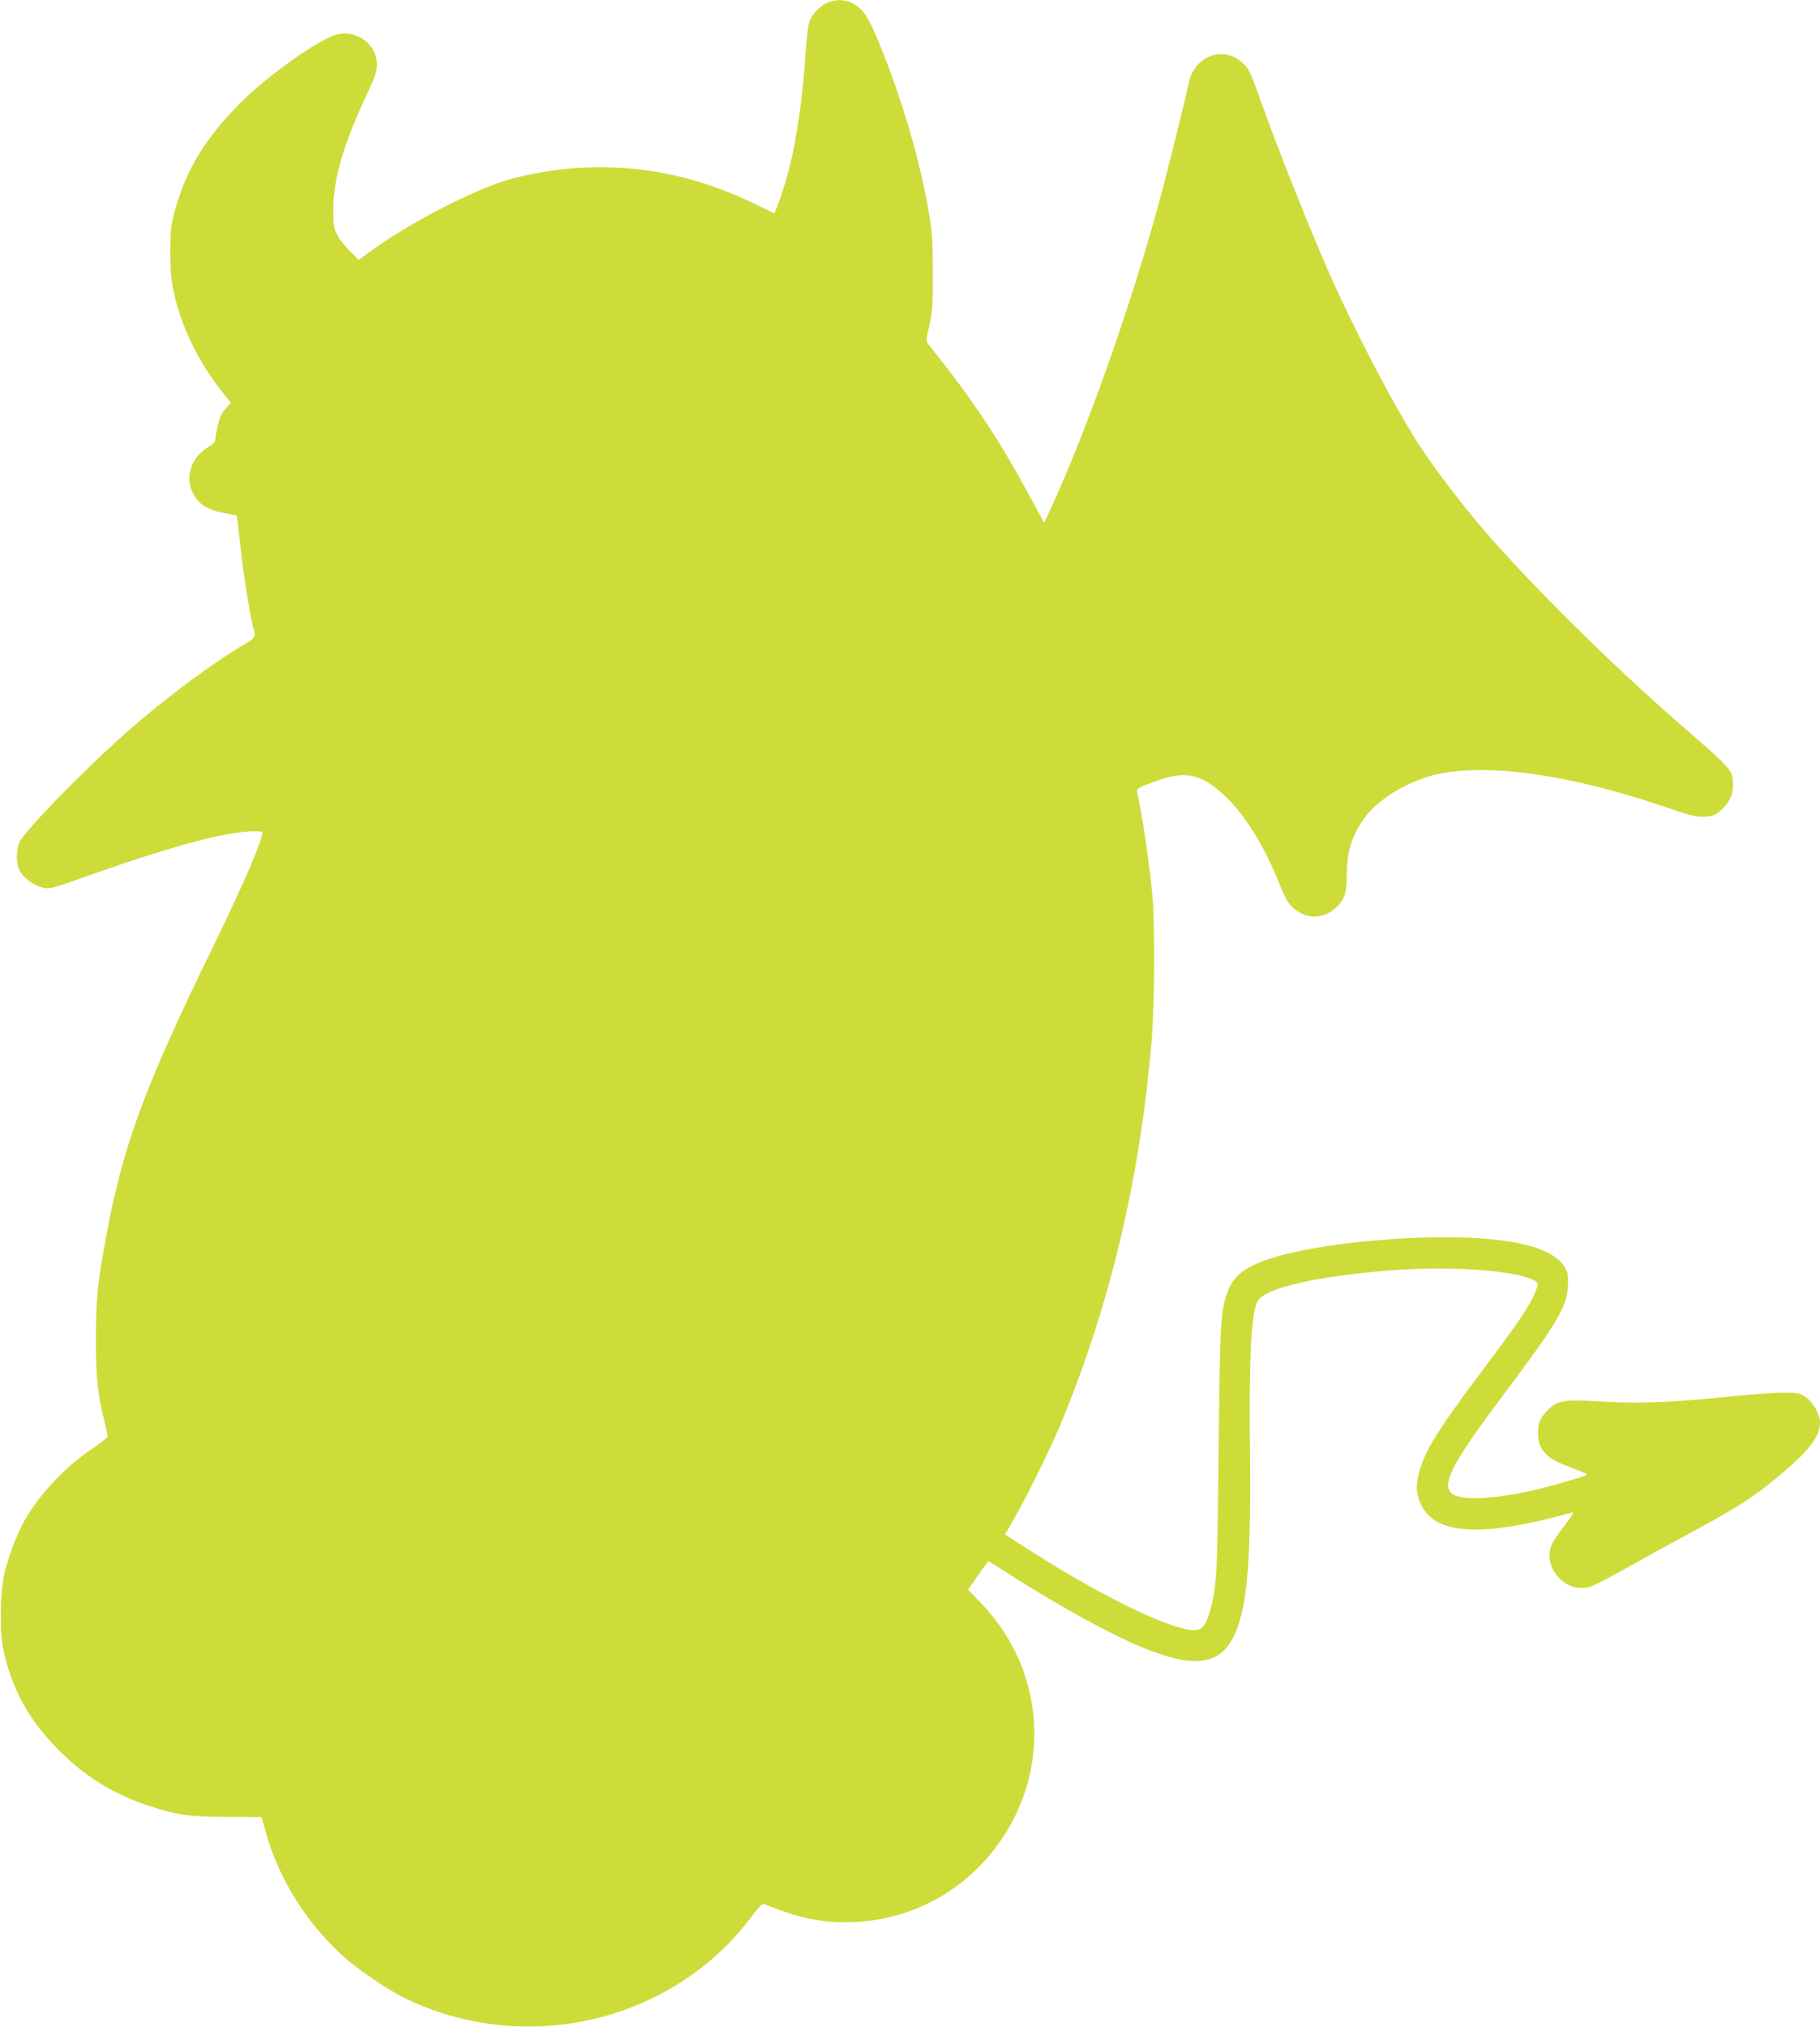<?xml version="1.0" standalone="no"?>
<!DOCTYPE svg PUBLIC "-//W3C//DTD SVG 20010904//EN"
 "http://www.w3.org/TR/2001/REC-SVG-20010904/DTD/svg10.dtd">
<svg version="1.0" xmlns="http://www.w3.org/2000/svg"
 width="1150pt" height="1280pt" viewBox="0 0 1150 1280"
 preserveAspectRatio="xMidYMid meet">
<g transform="translate(0,1280) scale(0.1,-0.1)"
fill="#cddc39" stroke="none">
<path d="M5225 12781 c-48 -21 -99 -77 -113 -123 -6 -18 -16 -107 -22 -198
-16 -259 -55 -529 -101 -715 -25 -103 -91 -297 -98 -292 -3 2 -60 29 -126 61
-486 237 -1003 292 -1520 160 -219 -56 -629 -264 -889 -451 l-89 -64 -54 53
c-30 29 -67 76 -81 103 -24 46 -26 59 -26 165 2 199 64 408 220 742 43 92 55
127 56 167 1 130 -128 227 -257 192 -110 -29 -427 -254 -595 -420 -232 -231
-357 -435 -427 -699 -22 -82 -26 -119 -27 -247 0 -106 5 -175 17 -237 46 -229
155 -457 312 -654 l54 -68 -34 -37 c-24 -27 -37 -55 -49 -107 -9 -39 -16 -80
-16 -91 0 -12 -16 -28 -45 -45 -116 -69 -153 -208 -82 -315 36 -54 89 -83 182
-101 l80 -16 7 -44 c3 -25 11 -97 18 -160 12 -130 67 -471 81 -507 17 -47 11
-62 -38 -91 -208 -120 -522 -354 -761 -565 -270 -239 -641 -619 -678 -694 -23
-47 -23 -136 -1 -179 31 -61 117 -114 181 -114 17 0 76 16 131 36 617 222 987
324 1174 324 53 0 53 0 46 -27 -19 -83 -150 -378 -313 -711 -423 -865 -562
-1240 -666 -1794 -59 -312 -69 -409 -70 -668 -1 -245 10 -355 55 -532 10 -42
19 -82 19 -90 0 -7 -43 -41 -95 -76 -169 -112 -338 -291 -431 -457 -49 -90
-97 -214 -125 -327 -29 -121 -33 -380 -6 -496 58 -253 162 -438 351 -628 166
-167 353 -281 576 -352 178 -57 245 -66 484 -67 l219 -1 23 -84 c83 -307 267
-598 513 -813 81 -71 262 -193 356 -240 758 -378 1697 -164 2198 501 52 69 74
91 86 86 208 -84 342 -114 516 -114 458 0 867 258 1071 674 218 448 133 977
-215 1339 l-84 87 47 68 c25 37 54 77 64 90 l18 23 140 -89 c312 -199 633
-375 833 -457 364 -149 527 -108 610 155 57 179 75 470 69 1070 -7 602 7 880
48 962 44 86 408 166 904 199 359 24 768 -11 853 -74 18 -12 18 -15 -1 -65
-33 -85 -103 -189 -344 -509 -297 -396 -374 -526 -401 -678 -8 -49 -7 -70 6
-115 69 -233 364 -261 972 -92 13 4 -2 -22 -48 -81 -37 -48 -74 -102 -82 -122
-33 -77 -8 -166 65 -228 47 -40 103 -54 166 -42 20 3 122 55 227 114 106 60
282 157 392 216 323 173 422 237 585 373 192 160 260 249 260 338 0 52 -45
130 -91 161 -40 26 -49 28 -148 27 -58 0 -225 -12 -371 -28 -338 -34 -547 -42
-783 -27 -223 14 -268 7 -329 -56 -44 -45 -60 -83 -60 -140 0 -109 50 -164
200 -218 56 -21 105 -41 107 -45 5 -9 -21 -17 -232 -76 -264 -72 -520 -97
-602 -57 -97 48 -31 183 308 633 342 455 402 555 408 689 3 65 1 82 -19 116
-44 76 -154 129 -332 161 -384 68 -1169 14 -1536 -107 -153 -50 -228 -109
-263 -207 -45 -126 -48 -178 -57 -992 -8 -822 -11 -878 -60 -1042 -26 -87 -55
-111 -119 -102 -187 27 -616 244 -1073 540 l-98 63 51 88 c78 133 230 441 294
593 314 748 507 1555 581 2430 20 233 23 745 5 930 -19 203 -64 508 -96 646
-5 24 6 31 135 76 175 62 273 39 419 -98 129 -121 247 -312 346 -557 39 -97
56 -124 88 -153 82 -70 185 -70 264 -1 57 50 73 96 73 212 0 151 34 255 119
369 77 103 251 211 411 256 315 86 838 19 1450 -186 199 -68 231 -76 282 -72
46 3 66 11 95 35 55 44 83 97 83 161 0 99 6 92 -340 393 -436 380 -937 877
-1232 1219 -150 175 -314 391 -411 540 -164 255 -410 725 -579 1110 -110 251
-305 739 -397 995 -93 259 -97 269 -142 310 -123 111 -305 39 -339 -133 -21
-109 -159 -658 -210 -837 -191 -674 -450 -1394 -675 -1879 l-27 -58 -45 83
c-235 438 -390 674 -685 1042 -17 21 -17 27 4 122 20 88 23 128 22 335 0 209
-4 253 -28 395 -47 273 -136 593 -246 887 -92 243 -133 330 -175 374 -61 63
-143 80 -220 45z"/>
</g>
</svg>
